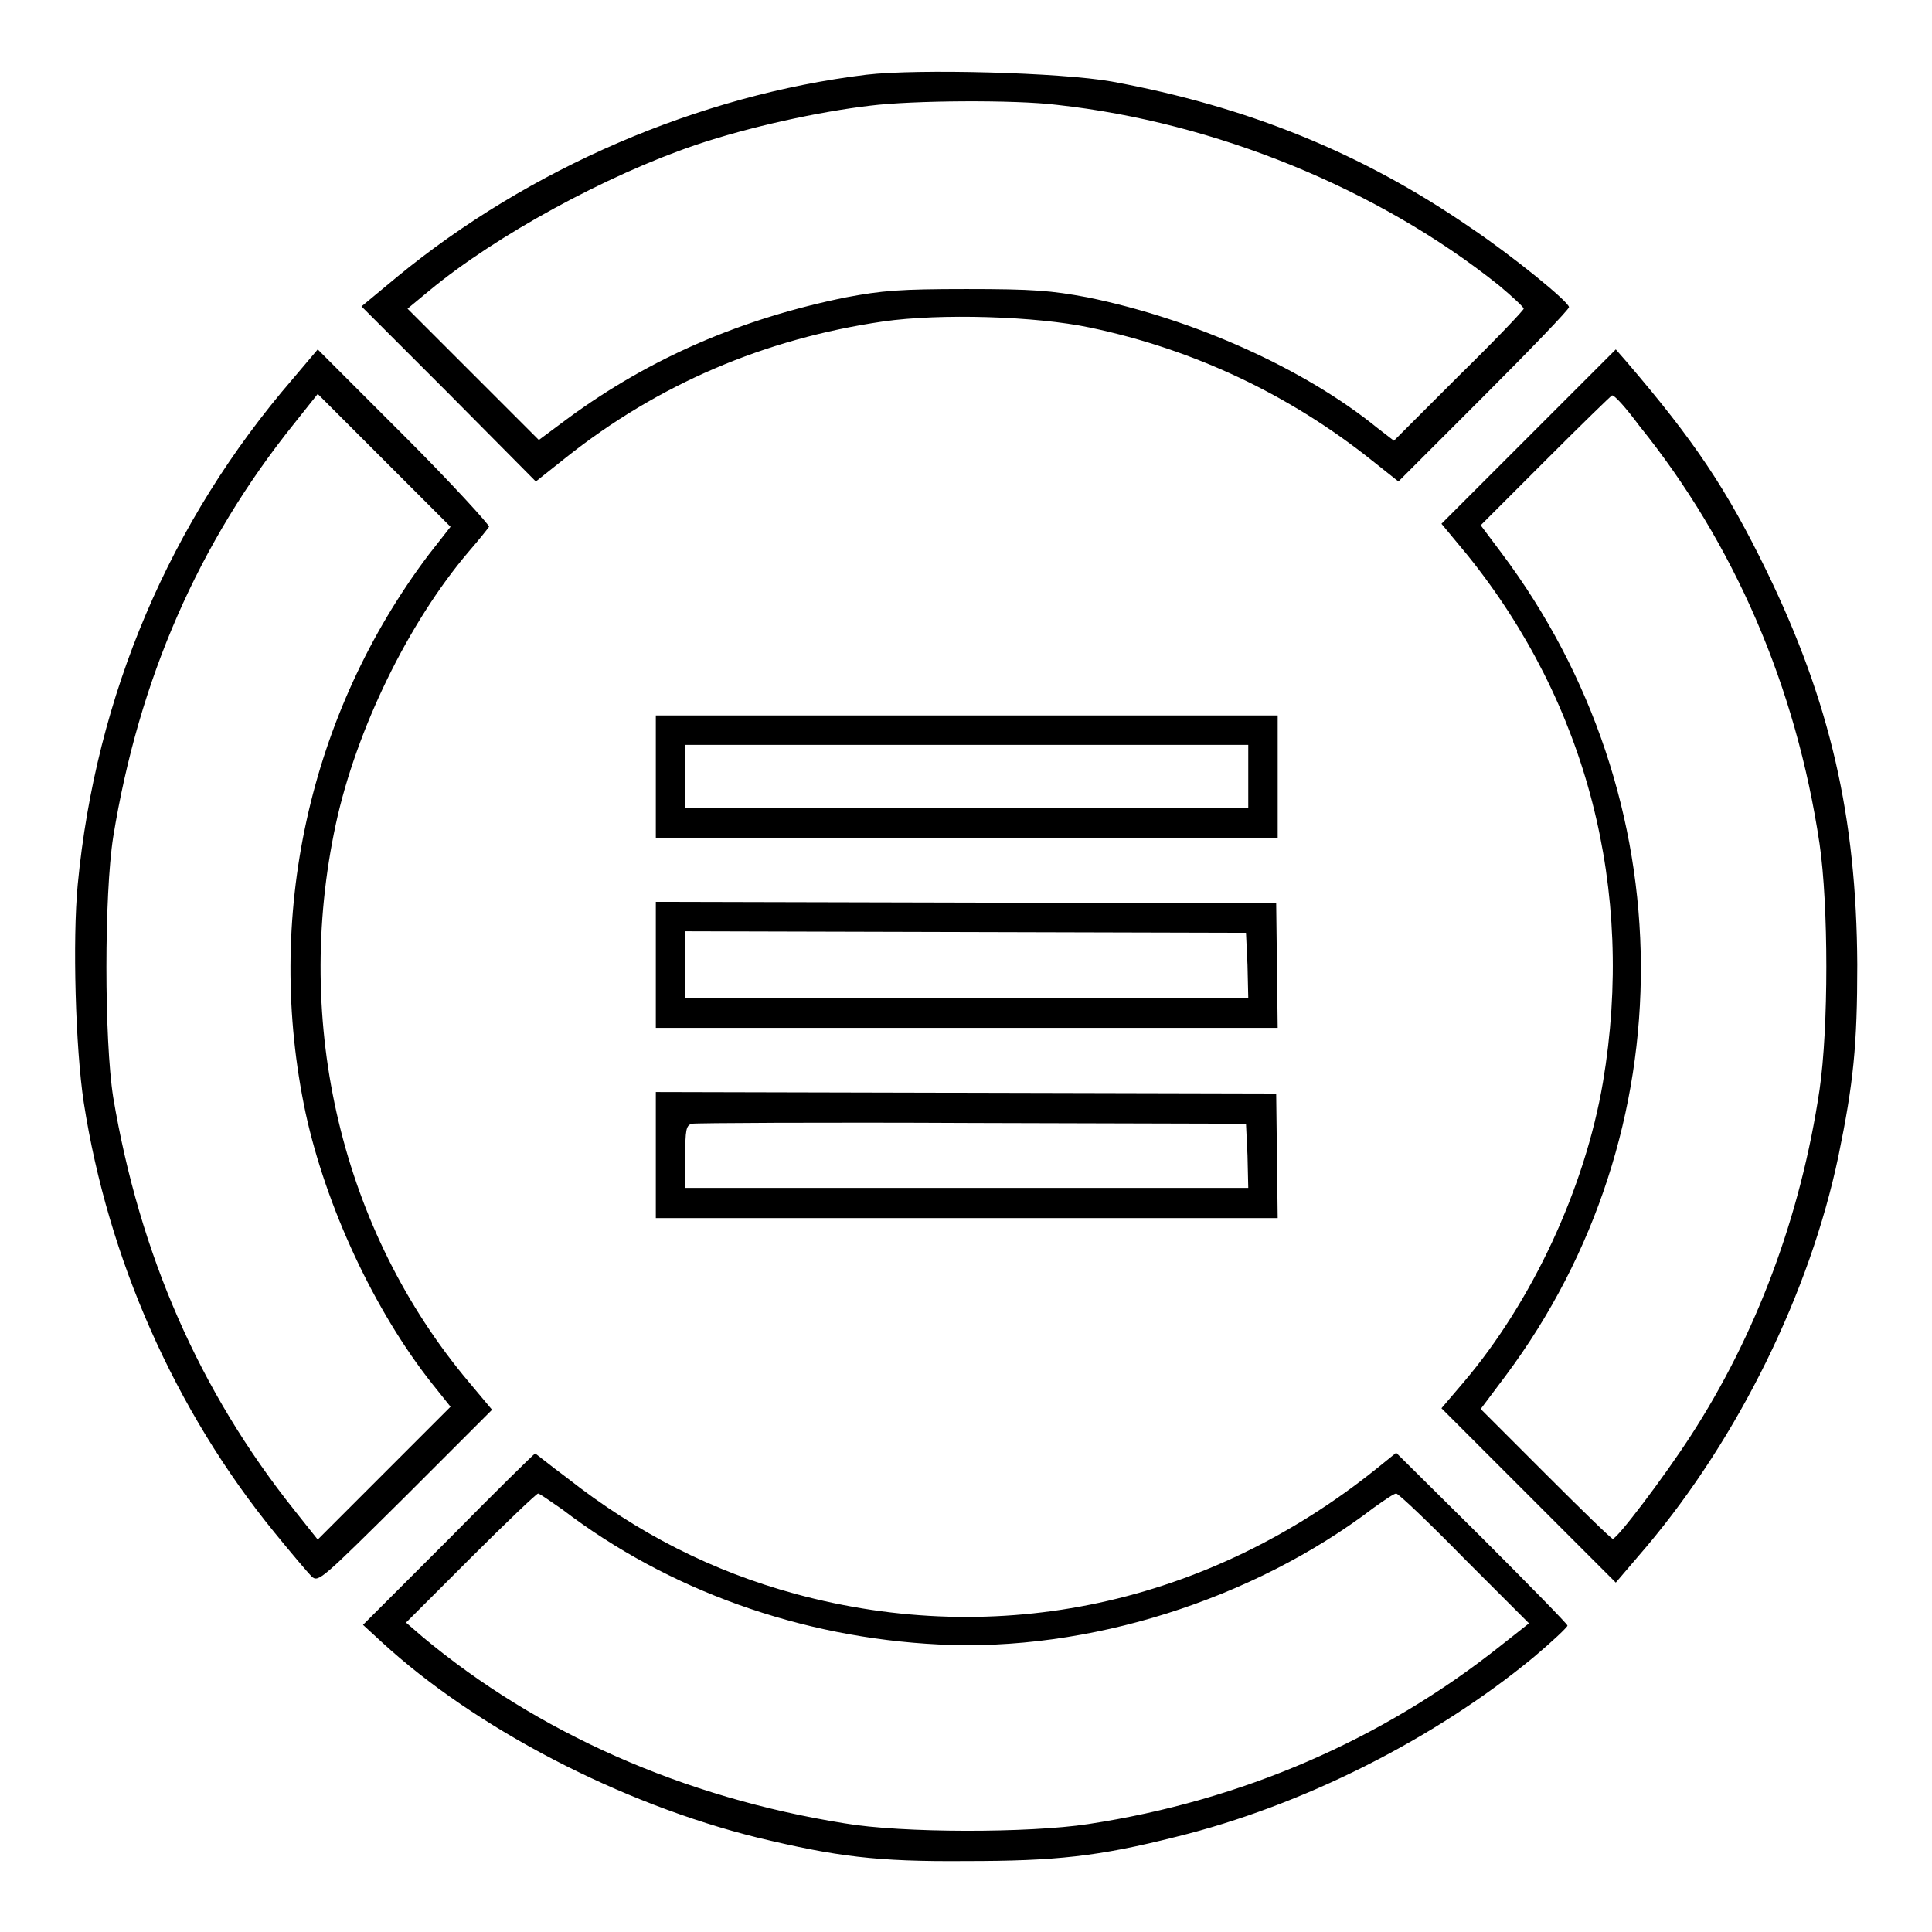 <?xml version="1.0" encoding="utf-8"?>
<!-- Svg Vector Icons : http://www.onlinewebfonts.com/icon -->
<!DOCTYPE svg PUBLIC "-//W3C//DTD SVG 1.1//EN" "http://www.w3.org/Graphics/SVG/1.1/DTD/svg11.dtd">
<svg version="1.1" xmlns="http://www.w3.org/2000/svg" xmlns:xlink="http://www.w3.org/1999/xlink" x="0px" y="0px" viewBox="0 0 256 256" enable-background="new 0 0 256 256" xml:space="preserve">
<g><g><g><path fill="#000000" d="M114.8,9.9c-22.2,2.7-44.7,12.4-62.2,26.8l-4.7,3.9l11.5,11.5L71,63.8l3.9-3.1c12.3-9.8,26.4-15.8,42.1-18.1c7.6-1.1,20.3-0.7,27.4,0.8c13.8,2.9,26.5,8.9,37.5,17.7l3.4,2.7l11.3-11.3c6.2-6.2,11.3-11.5,11.3-11.8c0-0.7-7.5-6.8-13-10.5c-14.5-10-29.7-16.1-47.6-19.4C140.5,9.6,121.6,9.1,114.8,9.9z M140.1,13.9c20.9,2.3,42.5,11.1,58.5,23.9c1.8,1.5,3.3,2.9,3.3,3.1c0,0.2-3.8,4.2-8.6,8.9l-8.6,8.6l-2.2-1.7c-9.6-7.8-24.2-14.4-38.4-17.3c-4.8-0.9-7.2-1.1-16-1.1c-8.9,0-11.2,0.2-16,1.1c-13.8,2.8-25.9,8-36.8,16l-3.9,2.9l-8.7-8.7l-8.7-8.7l2.9-2.4c8.8-7.3,23.5-15.3,35.3-19.3c7.1-2.4,16.3-4.4,23.1-5.2C120.9,13.3,134.5,13.2,140.1,13.9z"/><path fill="#000000" d="M38.8,50.2c-16.3,18.9-26.1,41.9-28.5,67c-0.7,7.3-0.3,21.7,0.8,28.9c3.2,20.6,12,40.7,25.3,57c2.2,2.7,4.4,5.3,4.9,5.8c0.9,0.8,1.3,0.4,12.4-10.6l11.5-11.5l-3.1-3.7c-16.8-20-23.3-47.4-17.6-73.9c2.7-12.5,9.6-26.7,17.6-36.1c1.3-1.5,2.5-3,2.7-3.3c0.1-0.2-4.9-5.7-11.2-12L42.1,46.3L38.8,50.2z M56.8,73.5c-15.9,21.1-21.8,48.1-16.3,74c2.7,12.4,9.1,26.2,16.8,35.9l2.4,3l-8.8,8.8l-8.8,8.8l-3.1-3.9c-12.6-15.8-20.5-33.9-24-54.7c-1.2-7.7-1.2-26.8,0-34.5C18.4,90,26.3,71.9,39,56.1l3.1-3.9l8.8,8.8l8.8,8.8L56.8,73.5z"/><path fill="#000000" d="M202.5,57.9l-11.5,11.5l3.4,4.1c15.9,19.7,22.3,44.4,18,69.9c-2.4,14.1-9.4,29.1-18.5,39.8l-2.9,3.4l11.6,11.6l11.5,11.5l4.1-4.8c12.2-14.5,21.6-33.6,25.4-51.7c2-9.7,2.5-14.7,2.5-25.4c-0.1-19.6-3.6-34.8-12-52.1c-5.3-10.9-9.6-17.3-18.6-27.8l-1.4-1.6L202.5,57.9z M217.2,56.4c12.6,15.6,20.8,34.6,23.9,55.4c1.2,8.2,1.2,24.4,0,32.6c-2.5,16.8-8.4,32.5-17.1,45.9c-3.5,5.4-9.7,13.6-10.3,13.6c-0.2,0-4.1-3.8-8.9-8.6l-8.6-8.6l3.3-4.4c24.1-32.3,23.9-76.5-0.6-109.1l-2.7-3.6l8.6-8.6c4.7-4.7,8.7-8.6,8.8-8.6C213.9,52.3,215.5,54.1,217.2,56.4z"/><path fill="#000000" d="M86.9,102.9v8.1h41.2h41.2v-8.1v-8.1h-41.2H86.9V102.9z M165.4,102.9v4.2h-37.3H90.8v-4.2v-4.2h37.3h37.3L165.4,102.9L165.4,102.9z"/><path fill="#000000" d="M86.9,127.8v8.4h41.2h41.2l-0.1-8.3l-0.1-8.2l-41.1-0.1l-41.1-0.1L86.9,127.8L86.9,127.8z M165.3,127.9l0.1,4.3h-37.3H90.8v-4.4v-4.4l37.2,0.1l37.1,0.1L165.3,127.9z"/><path fill="#000000" d="M86.9,153v8.4h41.2h41.2l-0.1-8.3l-0.1-8.2l-41.1-0.1l-41.1-0.1L86.9,153L86.9,153z M165.3,153.1l0.1,4.3h-37.3H90.8v-4.1c0-3.6,0.1-4.2,0.9-4.4c0.4-0.1,17.2-0.2,37.1-0.1l36.3,0.1L165.3,153.1z"/><path fill="#000000" d="M59.5,203.9l-11.4,11.4l2.5,2.3c12.4,11.4,31.6,21.4,49.8,25.9c10.4,2.5,15.7,3.2,27.6,3.1c11.9,0,17.5-0.6,27.8-3.2c16.7-4.1,34.2-12.9,47.4-23.8c2.5-2.1,4.5-4,4.5-4.2s-5.1-5.4-11.3-11.6l-11.4-11.3l-2.6,2.1c-22.4,18-50.1,23.9-77,16.6c-11-3-20.9-8-30.3-15.4c-2.3-1.7-4.1-3.2-4.2-3.2S65.7,197.6,59.5,203.9z M74.5,200c14,10.7,31.6,17,49.9,17.9c19.7,1,41.6-5.9,57.6-18.1c1.4-1,2.7-1.9,3-1.9s4.3,3.8,9,8.6l8.6,8.6l-3.8,3c-15.6,12.4-34.2,20.5-54.6,23.6c-7.9,1.2-24.7,1.2-32.3-0.1c-21.3-3.4-40.7-12-55.9-24.7l-2.2-1.9l8.5-8.5c4.7-4.7,8.8-8.6,9-8.6C71.5,197.9,72.9,198.9,74.5,200z"/></g></g></g>
</svg>